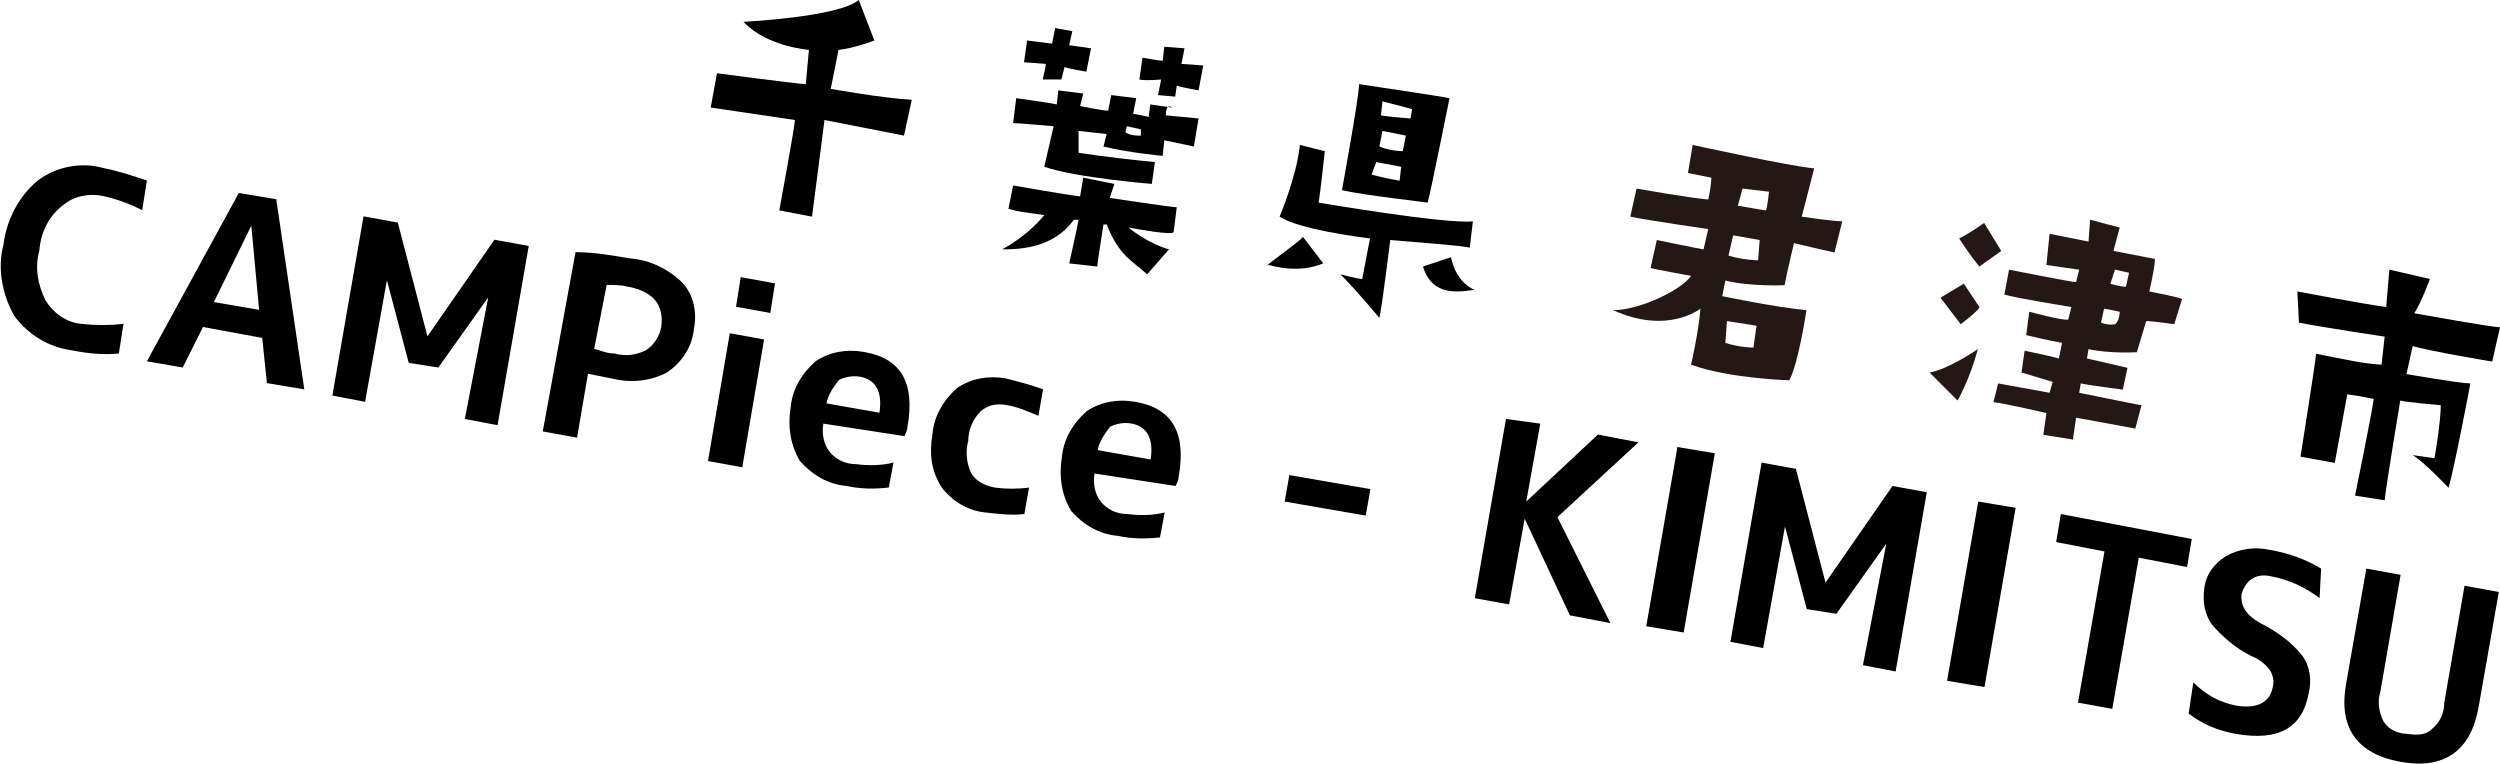 <?xml version="1.0" encoding="UTF-8"?> <svg xmlns="http://www.w3.org/2000/svg" xmlns:xlink="http://www.w3.org/1999/xlink" version="1.1" id="レイヤー_1" x="0px" y="0px" width="160.4px" height="49px" viewBox="0 0 160.4 49" style="enable-background:new 0 0 160.4 49;" xml:space="preserve"> <style type="text/css"> .st0{fill:#231815;} </style> <g id="link_area04" transform="translate(-1334.576 -2194.02)"> <path id="パス_3188" d="M1337.1,2210.1c-0.3,1.1-0.1,2.2,0.4,3.2c0.5,0.8,1.3,1.4,2.3,1.5c0.9,0.1,1.8,0.1,2.7,0l-0.3,1.9 c-1,0.1-2,0-3-0.2c-1.5-0.2-2.8-1-3.7-2.2c-0.8-1.4-1.1-3.1-0.7-4.6c0.2-1.6,1-3.1,2.2-4.1c1.2-0.9,2.8-1.2,4.2-0.8 c1,0.2,1.9,0.5,2.8,0.8l-0.3,1.9c-0.8-0.4-1.6-0.7-2.5-0.9s-1.9,0-2.6,0.6C1337.7,2207.9,1337.2,2208.9,1337.1,2210.1z M1344,2217.2l5.9-10.8l2.4,0.4l1.8,12.2l-2.4-0.4l-0.3-2.9l-3.8-0.7l-1.3,2.6L1344,2217.2z M1348.3,2213.4l2.9,0.5l-0.5-5.4l0,0 L1348.3,2213.4z M1365.9,2213.1L1365.9,2213.1l-3.2,4.5l-1.9-0.3l-1.4-5.3l0,0l-1.4,7.8l-2.1-0.4l2-11.5l2.2,0.4l1.9,7.3l0,0 l4.3-6.2l2.2,0.4l-2,11.5l-2.1-0.4L1365.9,2213.1z M1371.5,2210.2c1.2,0,2.3,0.2,3.5,0.4c1.3,0.1,2.5,0.7,3.4,1.6 c0.7,0.8,0.9,1.9,0.7,2.9c-0.1,1.1-0.7,2.1-1.7,2.8c-1.1,0.6-2.4,0.7-3.6,0.4c-0.5-0.1-1-0.2-1.5-0.3l-0.7,4.1l-2.2-0.4 L1371.5,2210.2z M1372.7,2216.4c0.4,0.1,0.8,0.3,1.3,0.3c0.7,0.2,1.4,0.1,2-0.2c0.5-0.3,0.9-0.9,1-1.5c0.2-1.4-0.5-2.3-2.2-2.6 c-0.4-0.1-0.9-0.1-1.3-0.1L1372.7,2216.4z M1380,2223.6l1.4-8.2l2.2,0.4l-1.4,8.2L1380,2223.6z M1381.8,2213.7l0.3-1.9l2.2,0.4 l-0.3,1.9L1381.8,2213.7z M1387.6,2219.9l3.4,0.6c0.2-1.3-0.2-2.1-1.2-2.3c-0.5-0.1-1,0-1.4,0.2 C1388,2218.9,1387.7,2219.4,1387.6,2219.9z M1387.4,2221.2c-0.1,0.6,0,1.3,0.4,1.8s1,0.8,1.7,0.8c0.8,0.1,1.6,0.1,2.4-0.1l-0.3,1.6 c-0.9,0.1-1.8,0.1-2.7-0.1c-1.2-0.1-2.2-0.7-3-1.6c-0.6-1-0.8-2.2-0.6-3.4c0.1-1.2,0.7-2.2,1.6-3c0.9-0.6,2-0.8,3.1-0.6 c2.4,0.4,3.3,2,2.8,4.8c0,0.2-0.1,0.4-0.2,0.6L1387.4,2221.2z M1394.4,2221.9c0.1-1.2,0.7-2.2,1.6-3c0.9-0.6,2-0.8,3.1-0.6 c0.8,0.2,1.6,0.4,2.4,0.7l-0.3,1.7c-0.7-0.3-1.4-0.6-2.1-0.7c-0.6-0.1-1.1,0-1.6,0.4c-0.5,0.5-0.8,1.2-0.8,1.9 c-0.2,0.7-0.1,1.5,0.2,2.1c0.3,0.5,0.9,0.8,1.5,0.9c0.7,0.1,1.5,0.1,2.2,0l-0.3,1.7c-0.8,0.1-1.6,0-2.5-0.1 c-1.1-0.1-2.1-0.7-2.8-1.6C1394.3,2224.2,1394.2,2223.1,1394.4,2221.9z M1405,2222.9l3.4,0.6c0.2-1.3-0.2-2.1-1.2-2.3 c-0.5-0.1-1,0-1.4,0.2C1405.4,2221.9,1405.1,2222.4,1405,2222.9z M1404.8,2224.4c-0.1,0.6,0,1.3,0.4,1.8s1,0.8,1.7,0.8 c0.8,0.1,1.6,0.1,2.4-0.1l-0.3,1.6c-0.9,0.1-1.8,0.1-2.7-0.1c-1.2-0.1-2.2-0.7-3-1.6c-0.6-1-0.8-2.2-0.6-3.4c0.1-1.2,0.7-2.2,1.6-3 c0.9-0.6,2-0.8,3.1-0.6c2.4,0.4,3.3,2,2.8,4.8c0,0.2-0.1,0.4-0.2,0.6L1404.8,2224.4z M1417,2226.2l0.3-1.7l5.2,0.9l-0.3,1.7 L1417,2226.2z M1433.4,2221.2l-0.9,5l0,0l4.6-4.3l2.6,0.5l-5.2,4.8l3.4,6.8l-2.6-0.5l-2.9-6.2l0,0l-1,5.5l-2.2-0.4l2-11.5 L1433.4,2221.2z M1440.2,2234.2l2-11.5l2.4,0.4l-2,11.5L1440.2,2234.2z M1455.6,2228.9L1455.6,2228.9l-3.2,4.5l-1.9-0.3l-1.4-5.3 l0,0l-1.4,7.8l-2.1-0.4l2-11.5l2.2,0.4l1.9,7.3l0,0l4.3-6.2l2.2,0.4l-2,11.5l-2.1-0.4L1455.6,2228.9z M1459.5,2237.7l2-11.5 l2.4,0.4l-2,11.5L1459.5,2237.7z M1475.2,2228.6l-0.3,1.8l-3.1-0.6l-1.7,9.7l-2.2-0.4l1.7-9.7l-3.1-0.6l0.3-1.8L1475.2,2228.6z M1483.4,2232.4c-0.9-0.7-2-1.2-3.1-1.4c-0.4-0.1-0.9-0.1-1.3,0.2c-0.3,0.2-0.5,0.6-0.6,0.9c-0.1,0.8,0.3,1.4,1.2,1.9 c1,0.5,2,1.2,2.7,2.1c0.5,0.7,0.6,1.6,0.4,2.4c-0.4,2.2-1.9,3.1-4.7,2.6c-1.1-0.2-2.1-0.6-3-1.3l0.3-2c0.8,0.8,1.7,1.3,2.8,1.5 c1.3,0.2,2.1-0.2,2.3-1.2c0.1-0.4,0-0.8-0.2-1.1c-0.3-0.4-0.7-0.7-1.2-0.9c-1-0.5-1.8-1.2-2.5-2c-0.5-0.7-0.6-1.5-0.5-2.3 c0.1-0.9,0.6-1.6,1.4-2.1c0.9-0.5,1.9-0.6,2.8-0.4c1.2,0.2,2.3,0.6,3.3,1.2L1483.4,2232.4z M1488.6,2230.9l-1.3,7.5 c-0.2,0.6-0.1,1.3,0.2,1.9c0.3,0.5,0.9,0.8,1.5,0.8c0.6,0.1,1.2,0.1,1.6-0.3c0.5-0.4,0.8-1,0.8-1.7l1.3-7.5l2.2,0.4l-1.3,7.4 c-0.5,2.8-2.2,4-5,3.5s-4-2.2-3.5-5l1.3-7.4L1488.6,2230.9z"></path> </g> <g> <path class="st0" d="M115.6,13.9c0,0,2,0.3,2.6,0.3l-0.5,2c0,0-1.8-0.4-2.6-0.6c0,0-0.5,2.1-0.6,2.7c0,0-2.2,0.1-3.8-0.3l-0.2,1 c0,0,3.3,0.7,5.4,0.9c0,0-0.5,3.4-1.1,4.5c0,0-3.8-0.1-6.3-1c0,0,0.5-2.2,0.6-3.6c0,0-2.1,1.7-5.6,0.1c1.7,0,4.4-1.3,5-2.2 c0,0-2.2-0.4-2.6-0.5l0.4-1.8c0,0,2.4,0.5,3,0.6l0.3-1.3c0,0-4.1-0.6-5-0.8l0.4-1.8c0,0,3.4,0.6,4.6,0.7c0.1-0.4,0.2-1.1,0.2-1.4 c0,0-1-0.2-1.5-0.3l0.3-1.8c0,0,6.4,1.4,7.8,1.5L115.6,13.9z M112.8,16.7l0.1-1.3l-1.7-0.3l-0.3,1.3 C111.9,16.7,112.8,16.7,112.8,16.7z M113.5,12.3l-1.7-0.2l-0.3,1.1c1.1,0.2,1.8,0.3,1.8,0.3C113.4,13.3,113.5,12.3,113.5,12.3z M110.8,20.6l-0.1,1.4c0.9,0.3,1.8,0.3,1.8,0.3l0.2-1.4L110.8,20.6z"></path> <path class="st0" d="M125.8,20.8l-1.3-1.7l1.5-0.9l1,1.5C127,19.9,125.8,20.8,125.8,20.8z M125.6,25.7l-1.8-1.8 c1.2-0.2,3.1-1.5,3.1-1.5C126.4,24.3,125.6,25.7,125.6,25.7z M128.4,16.1l-1.4,1c-0.6-0.7-1.3-1.8-1.3-1.8c0.8-0.4,1.6-1,1.6-1 L128.4,16.1z M137.9,18.7c0,0,2.1,0.4,2.1,0.5l-0.5,1.6c0,0-1.4-0.2-1.8-0.2l-0.6,2c0,0-1.8,0.1-3.1-0.2l-0.1,0.6 c0,0,2.2,0.5,2.6,0.6l-0.3,1.4c0,0-2.3-0.3-2.7-0.4l-0.1,0.6c0,0,3.4,0.7,4,0.8l-0.4,1.5c0,0-3.2-0.6-3.8-0.7l-0.2,1.4l-1.9-0.3 l0.2-1.4c0,0-2.6-0.6-3.4-0.7l0.3-1.2c0,0,2.2,0.4,3.3,0.6l0.2-0.7l-2-0.6l0.2-1.4c0,0,1.9,0.4,2.2,0.5l0.2-1c0,0-1.1-0.2-2.3-0.5 l0.2-1.5c0,0,2.2,0.6,2.5,0.5l0.2-0.8c0,0-3.7-0.6-4.3-0.8l0.3-1.6c0,0,4,0.8,4.3,0.8l0.2-0.8c0,0-1.5-0.2-2.1-0.3l0.2-2l2.5,0.5 l0.1-1.4l1.9,0.5l-0.4,1.5l2.6,0.5C138.4,16.4,138,18.3,137.9,18.7z M135.4,18.2c0.6,0.2,1,0.2,1,0.2l0.2-0.9l-0.9-0.2L135.4,18.2z M136,20l-1-0.2l-0.2,0.9c0.5,0.2,0.9,0.1,0.9,0.1C136,20.6,136,20,136,20z"></path> <g> <path d="M147.4,18.7c0,0,4.2,0.8,5.7,1l0.2-2.4l2.6,0.6c0,0-0.5,1.4-1,2.2c0,0,5,0.9,5.5,0.9l-0.5,2.2c0,0-4.2-0.7-5.1-1l-0.4,1.8 c0,0,3.4,0.6,4.1,0.6c0,0-1,5.3-1.4,6.7c0,0-1.5-1.6-2.3-2.1l1.4,0.2c0,0,0.4-2.3,0.4-3.4c0,0-2.3-0.2-2.6-0.3c0,0-0.9,5.4-1,6.4 l-1.9-0.3c0,0,1.1-5.4,1.2-6.2c0,0-0.9-0.2-1.7-0.3l-0.8,4.4l-2.2-0.4c0,0,1-6.3,1-6.6c2.1,0.4,2.8,0.6,4.2,0.7l0.2-1.8 c0,0-4-0.6-5.5-0.9L147.4,18.7z"></path> </g> <g> <path d="M58,8.7c0,0-4.6-0.9-5.1-1l-0.8,6.2L50,13.5c0,0,1-5.4,1-5.8l-5.4-0.8L46,4.7c0,0,5.3,0.7,5.7,0.7l0.2-2.2 c0,0-2.7-0.2-4.2-1.8c0,0,6.1-0.3,7.4-1.4l1,2.6c0,0-1.3,0.5-2.3,0.6l-0.5,2.5c0,0,3.3,0.6,5.2,0.7L58,8.7z"></path> <path d="M74.8,7.4l2.1,0.2l-0.3,1.8c0,0-1.4-0.3-1.9-0.4l-0.1,1c0,0-2.2-0.2-3.8-0.6L71,8.6l-1.8-0.2v1.4c0,0,1.8,0.3,4.9,0.6 l-0.2,1.4c0,0-4.9-0.4-6.9-1.1l0.6-2.6c0,0-2.2-0.2-2.6-0.2l0.2-1.6c0,0,2.2,0.3,2.6,0.4l0.1-0.9L69.5,6l-0.2,0.8 c0,0,1.4,0.3,1.8,0.3l0.2-1l1.6,0.2l-0.2,1c0,0,0.6,0.1,1,0.2l0.1-0.8l1.4,0.2C74.8,6.6,74.8,7.3,74.8,7.4z M66.9,5.1 c0,0,0.2-0.8,0.2-1c0,0-1.2-0.1-1.4-0.1l0.2-1.4l1.6,0.2l0.2-1L68.8,2l-0.2,0.9L70,3.1l-0.3,1.5c0,0-1.2-0.2-1.4-0.3l-0.2,0.8 H66.9z M72.4,14.6c0,0,1.2,1,2.6,1.4l-1.4,1.6c-1-0.9-1.8-1.2-2.6-3.2h-0.2c0,0-0.4,2.5-0.4,2.7l-1.8-0.2c0,0,0.5-2.2,0.6-2.8 h-0.3c-1.3,1.8-3.4,1.9-4.6,1.9c1.8-1,2.6-2.1,2.7-2.2c-1.4-0.2-1.6-0.2-2.3-0.4l0.3-1.5c0,0,3.4,0.6,4.3,0.7l0.2-1.2l2,0.4 l-0.3,0.9c0,0,4,0.6,4.3,0.6l-0.2,1.6C75.1,15.1,73,14.7,72.4,14.6z M73.2,8.7V8.3l-0.9-0.2l-0.1,0.4C72.6,8.7,72.8,8.7,73.2,8.7z M73.3,3.7c0,0,1.1,0.2,1.3,0.2L74.7,3L76,3.1l-0.2,1l1.4,0.1l-0.3,1.6c0,0-1.1-0.2-1.4-0.3l-0.1,0.7l-1.1-0.1l0.2-1 c0,0-1,0.1-1.4,0L73.3,3.7z"></path> <path d="M81.4,17c-0.6,0.3,2-1.5,2.2-1.8l1.3,1.7C84.8,16.9,83.6,17.6,81.4,17z M89.2,15.4c0,0-0.5,4.1-0.7,5c0,0-1.4-1.7-2.5-2.8 c0,0,1.1,0.3,1.4,0.3l0.5-2.6c-0.8-0.1-4.6-0.6-5.8-1.4c0,0,1.1-2.6,1.3-4.6L85,9.7c0,0-0.3,2.8-0.4,3.3c0,0,8.2,1.4,9.9,1.2 l-0.2,1.7C94.3,15.8,90.4,15.5,89.2,15.4z M86.1,12.2c0,0,1.1-6,1.1-6.8c0,0,5.4,0.8,5.8,0.9c0,0-1.2,6-1.4,6.7 C91.7,13,87.3,12.5,86.1,12.2z M88.7,6.5l-0.1,0.9c0.5,0.1,1.9,0.2,1.9,0.2L90.6,7L88.7,6.5z M90,9.7l0.2-1l-1.5-0.3l-0.2,1 C89.2,9.7,90,9.7,90,9.7z M89.8,11.6l0.1-0.9l-1.6-0.3L88,11.2C88.7,11.4,89.8,11.6,89.8,11.6z M91.3,17.1l1.8-0.6 c0,0,0.2,1.5,1.5,2.1C93.7,18.7,91.9,19.1,91.3,17.1z"></path> </g> </g> </svg> 